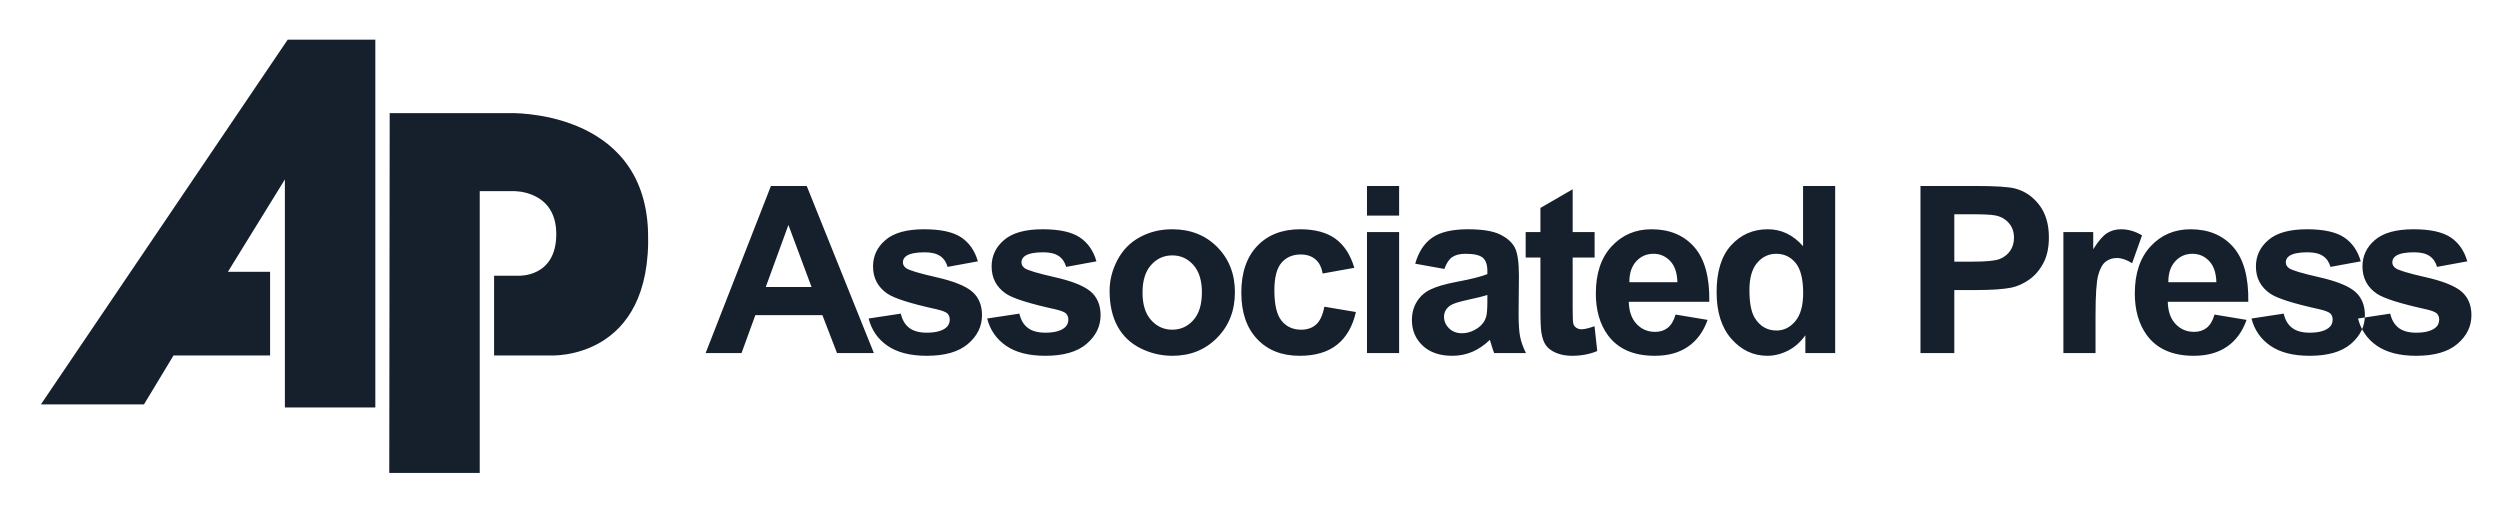 <svg width="183" height="38" viewBox="0 0 183 38" fill="none" xmlns="http://www.w3.org/2000/svg">
<path fill-rule="evenodd" clip-rule="evenodd" d="M27.474 2.902V29.828H20.853V13.135L16.683 19.894H19.77V26.02H12.702L10.538 29.604H2.993L21.06 2.902H27.474Z" fill="#16202C"/>
<path fill-rule="evenodd" clip-rule="evenodd" d="M28.525 8.28L28.494 34.618H35.116V13.992H37.631C37.631 13.992 40.72 13.929 40.72 17.136C40.72 20.338 37.95 20.182 37.95 20.182H36.167V26.02H40.338C40.338 26.02 47.755 26.399 47.437 16.945C47.132 7.937 37.282 8.28 37.282 8.28H28.525Z" fill="#16202C"/>
<path fill-rule="evenodd" clip-rule="evenodd" d="M172.607 23.315L174.966 22.957C175.067 23.412 175.269 23.76 175.578 23.997C175.883 24.233 176.312 24.353 176.866 24.353C177.475 24.353 177.932 24.242 178.239 24.017C178.446 23.863 178.549 23.652 178.549 23.393C178.549 23.214 178.492 23.066 178.381 22.949C178.263 22.837 178 22.735 177.594 22.641C175.698 22.225 174.495 21.844 173.986 21.499C173.283 21.02 172.932 20.354 172.932 19.502C172.932 18.736 173.235 18.089 173.844 17.569C174.452 17.044 175.395 16.782 176.672 16.782C177.889 16.782 178.795 16.982 179.387 17.375C179.978 17.771 180.384 18.354 180.606 19.13L178.389 19.536C178.295 19.192 178.115 18.927 177.85 18.745C177.584 18.56 177.206 18.468 176.715 18.468C176.095 18.468 175.652 18.554 175.383 18.728C175.206 18.85 175.117 19.01 175.117 19.203C175.117 19.372 175.195 19.511 175.352 19.628C175.563 19.784 176.294 20.004 177.549 20.289C178.8 20.571 179.675 20.919 180.172 21.331C180.663 21.75 180.909 22.331 180.909 23.073C180.909 23.885 180.57 24.585 179.887 25.17C179.206 25.754 178.201 26.044 176.866 26.044C175.655 26.044 174.698 25.799 173.989 25.309C173.283 24.823 172.824 24.156 172.607 23.315ZM63.968 25.844H61.27L60.198 23.066H55.292L54.281 25.844H51.652L56.432 13.613H59.052L63.968 25.844ZM59.404 21.006L57.712 16.467L56.055 21.006H59.404ZM63.581 23.315L65.94 22.957C66.041 23.412 66.243 23.76 66.552 23.997C66.857 24.233 67.286 24.353 67.841 24.353C68.449 24.353 68.907 24.242 69.213 24.017C69.42 23.863 69.523 23.652 69.523 23.393C69.523 23.214 69.466 23.066 69.355 22.949C69.237 22.837 68.974 22.735 68.568 22.641C66.672 22.225 65.469 21.844 64.96 21.499C64.257 21.02 63.906 20.354 63.906 19.502C63.906 18.736 64.209 18.089 64.818 17.569C65.426 17.044 66.368 16.782 67.646 16.782C68.863 16.782 69.769 16.982 70.361 17.375C70.952 17.771 71.358 18.354 71.58 19.13L69.363 19.536C69.269 19.192 69.089 18.927 68.824 18.745C68.558 18.56 68.18 18.468 67.689 18.468C67.069 18.468 66.626 18.554 66.357 18.728C66.18 18.85 66.092 19.01 66.092 19.203C66.092 19.372 66.169 19.511 66.326 19.628C66.537 19.784 67.269 20.004 68.523 20.289C69.774 20.571 70.649 20.919 71.147 21.331C71.638 21.75 71.883 22.331 71.883 23.073C71.883 23.885 71.543 24.585 70.861 25.17C70.18 25.754 69.175 26.044 67.841 26.044C66.629 26.044 65.672 25.799 64.963 25.309C64.257 24.823 63.798 24.156 63.581 23.315ZM72.26 23.315L74.62 22.957C74.72 23.412 74.922 23.76 75.231 23.997C75.537 24.233 75.966 24.353 76.52 24.353C77.128 24.353 77.586 24.242 77.892 24.017C78.1 23.863 78.203 23.652 78.203 23.393C78.203 23.214 78.145 23.066 78.034 22.949C77.916 22.837 77.654 22.735 77.248 22.641C75.352 22.225 74.149 21.844 73.64 21.499C72.936 21.02 72.586 20.354 72.586 19.502C72.586 18.736 72.888 18.089 73.497 17.569C74.105 17.044 75.049 16.782 76.326 16.782C77.542 16.782 78.448 16.982 79.04 17.375C79.631 17.771 80.037 18.354 80.26 19.13L78.042 19.536C77.948 19.192 77.769 18.927 77.503 18.745C77.237 18.56 76.859 18.468 76.368 18.468C75.748 18.468 75.306 18.554 75.037 18.728C74.86 18.85 74.771 19.01 74.771 19.203C74.771 19.372 74.848 19.511 75.005 19.628C75.216 19.784 75.948 20.004 77.203 20.289C78.454 20.571 79.328 20.919 79.826 21.331C80.317 21.75 80.563 22.331 80.563 23.073C80.563 23.885 80.223 24.585 79.54 25.17C78.859 25.754 77.855 26.044 76.52 26.044C75.309 26.044 74.351 25.799 73.643 25.309C72.936 24.823 72.477 24.156 72.26 23.315ZM81.222 21.288C81.222 20.511 81.416 19.757 81.799 19.027C82.186 18.3 82.73 17.743 83.436 17.361C84.142 16.976 84.931 16.782 85.802 16.782C87.145 16.782 88.248 17.218 89.108 18.089C89.968 18.962 90.396 20.061 90.396 21.391C90.396 22.729 89.963 23.84 89.097 24.722C88.227 25.606 87.136 26.044 85.819 26.044C85.002 26.044 84.227 25.861 83.487 25.495C82.747 25.127 82.186 24.588 81.799 23.88C81.416 23.171 81.222 22.307 81.222 21.288ZM83.633 21.413C83.633 22.294 83.842 22.966 84.263 23.432C84.679 23.9 85.197 24.133 85.81 24.133C86.425 24.133 86.939 23.9 87.353 23.432C87.771 22.966 87.979 22.288 87.979 21.396C87.979 20.531 87.771 19.861 87.353 19.395C86.939 18.927 86.425 18.695 85.81 18.695C85.197 18.695 84.679 18.927 84.263 19.395C83.842 19.861 83.633 20.537 83.633 21.413ZM99.136 19.605L96.816 20.021C96.739 19.559 96.562 19.212 96.284 18.979C96.007 18.745 95.65 18.628 95.21 18.628C94.622 18.628 94.156 18.83 93.807 19.232C93.458 19.636 93.284 20.311 93.284 21.257C93.284 22.307 93.461 23.051 93.816 23.485C94.17 23.917 94.644 24.133 95.242 24.133C95.69 24.133 96.054 24.008 96.338 23.754C96.624 23.501 96.825 23.066 96.942 22.45L99.253 22.84C99.013 23.897 98.55 24.697 97.87 25.235C97.19 25.777 96.278 26.044 95.133 26.044C93.833 26.044 92.796 25.637 92.024 24.819C91.25 24.002 90.864 22.869 90.864 21.422C90.864 19.961 91.253 18.822 92.027 18.007C92.804 17.19 93.853 16.782 95.176 16.782C96.259 16.782 97.119 17.017 97.759 17.48C98.395 17.944 98.856 18.654 99.136 19.605ZM100.063 15.783V13.613H102.416V15.783H100.063ZM100.063 25.844V16.985H102.416V25.844H100.063ZM105.729 19.687L103.594 19.303C103.834 18.447 104.246 17.814 104.831 17.402C105.42 16.99 106.289 16.782 107.442 16.782C108.495 16.782 109.274 16.908 109.788 17.155C110.301 17.404 110.663 17.717 110.871 18.098C111.081 18.48 111.186 19.178 111.186 20.198L111.161 22.934C111.161 23.712 111.198 24.287 111.275 24.657C111.348 25.025 111.492 25.423 111.698 25.844H109.369C109.309 25.689 109.231 25.458 109.143 25.153C109.106 25.014 109.077 24.922 109.06 24.876C108.657 25.267 108.229 25.556 107.771 25.754C107.314 25.948 106.826 26.044 106.305 26.044C105.391 26.044 104.669 25.796 104.143 25.304C103.614 24.808 103.351 24.182 103.351 23.424C103.351 22.926 103.471 22.478 103.711 22.085C103.951 21.693 104.289 21.393 104.72 21.186C105.151 20.977 105.777 20.796 106.591 20.638C107.688 20.434 108.452 20.24 108.875 20.064V19.83C108.875 19.378 108.763 19.058 108.54 18.865C108.317 18.674 107.897 18.577 107.277 18.577C106.857 18.577 106.532 18.659 106.297 18.825C106.063 18.986 105.874 19.274 105.729 19.687ZM108.875 21.59C108.574 21.69 108.097 21.809 107.442 21.948C106.791 22.089 106.365 22.225 106.163 22.357C105.857 22.575 105.703 22.849 105.703 23.182C105.703 23.513 105.826 23.794 106.072 24.034C106.318 24.273 106.628 24.393 107.009 24.393C107.434 24.393 107.837 24.253 108.223 23.977C108.509 23.766 108.694 23.506 108.783 23.199C108.845 23 108.875 22.618 108.875 22.057V21.59ZM116.726 16.985V18.853H115.119V22.424C115.119 23.147 115.134 23.569 115.165 23.689C115.196 23.808 115.266 23.905 115.374 23.985C115.482 24.062 115.616 24.102 115.771 24.102C115.991 24.102 116.305 24.025 116.719 23.877L116.919 25.694C116.37 25.928 115.754 26.044 115.06 26.044C114.637 26.044 114.253 25.973 113.914 25.833C113.574 25.691 113.325 25.506 113.165 25.282C113.005 25.056 112.896 24.751 112.833 24.367C112.785 24.096 112.759 23.543 112.759 22.715V18.853H111.679V16.985H112.759V15.221L115.119 13.855V16.985H116.726ZM122.651 23.026L124.996 23.415C124.693 24.273 124.219 24.925 123.567 25.372C122.918 25.822 122.104 26.044 121.127 26.044C119.581 26.044 118.439 25.543 117.695 24.535C117.11 23.729 116.815 22.709 116.815 21.482C116.815 20.012 117.201 18.862 117.973 18.03C118.741 17.199 119.715 16.782 120.892 16.782C122.216 16.782 123.259 17.218 124.025 18.089C124.787 18.962 125.152 20.294 125.121 22.092H119.227C119.245 22.786 119.433 23.327 119.796 23.712C120.159 24.099 120.613 24.293 121.153 24.293C121.522 24.293 121.83 24.193 122.081 23.994C122.333 23.791 122.525 23.469 122.651 23.026ZM122.785 20.655C122.767 19.975 122.592 19.459 122.259 19.107C121.924 18.753 121.515 18.577 121.036 18.577C120.521 18.577 120.099 18.765 119.764 19.138C119.43 19.509 119.264 20.015 119.27 20.655H122.785ZM134.335 25.844H132.152V24.544C131.789 25.05 131.361 25.426 130.866 25.674C130.372 25.922 129.875 26.044 129.372 26.044C128.349 26.044 127.475 25.634 126.746 24.814C126.021 23.994 125.655 22.849 125.655 21.382C125.655 19.878 126.009 18.736 126.717 17.956C127.427 17.175 128.324 16.782 129.406 16.782C130.398 16.782 131.258 17.195 131.984 18.019V13.613H134.335V25.844ZM128.058 21.223C128.058 22.168 128.189 22.852 128.452 23.276C128.829 23.885 129.361 24.193 130.041 24.193C130.583 24.193 131.044 23.962 131.424 23.503C131.801 23.046 131.992 22.359 131.992 21.448C131.992 20.431 131.806 19.696 131.441 19.249C131.072 18.802 130.601 18.577 130.024 18.577C129.466 18.577 129.001 18.799 128.624 19.241C128.247 19.683 128.058 20.343 128.058 21.223ZM140.579 25.844V13.613H144.553C146.059 13.613 147.042 13.676 147.498 13.798C148.202 13.981 148.794 14.379 149.267 14.994C149.741 15.609 149.979 16.404 149.979 17.375C149.979 18.127 149.842 18.759 149.568 19.269C149.293 19.781 148.948 20.183 148.525 20.477C148.105 20.767 147.676 20.96 147.241 21.054C146.651 21.171 145.793 21.231 144.671 21.231H143.056V25.844H140.579ZM143.056 15.683V19.152H144.41C145.387 19.152 146.041 19.09 146.37 18.962C146.699 18.833 146.955 18.634 147.145 18.36C147.331 18.087 147.424 17.771 147.424 17.409C147.424 16.965 147.294 16.598 147.03 16.307C146.77 16.019 146.436 15.837 146.035 15.766C145.739 15.709 145.144 15.683 144.253 15.683H143.056ZM153.393 25.844H151.04V16.985H153.224V18.244C153.598 17.649 153.935 17.255 154.233 17.067C154.533 16.88 154.869 16.782 155.249 16.782C155.787 16.782 156.301 16.931 156.798 17.228L156.07 19.269C155.675 19.015 155.307 18.887 154.966 18.887C154.635 18.887 154.358 18.976 154.129 19.158C153.898 19.337 153.72 19.665 153.59 20.138C153.458 20.61 153.393 21.602 153.393 23.108V25.844ZM162.103 23.026L164.449 23.415C164.146 24.273 163.672 24.925 163.02 25.372C162.372 25.822 161.557 26.044 160.58 26.044C159.034 26.044 157.891 25.543 157.148 24.535C156.563 23.729 156.268 22.709 156.268 21.482C156.268 20.012 156.654 18.862 157.425 18.03C158.193 17.199 159.169 16.782 160.346 16.782C161.669 16.782 162.711 17.218 163.478 18.089C164.24 18.962 164.606 20.294 164.575 22.092H158.681C158.697 22.786 158.885 23.327 159.249 23.712C159.611 24.099 160.065 24.293 160.606 24.293C160.975 24.293 161.283 24.193 161.534 23.994C161.786 23.791 161.977 23.469 162.103 23.026ZM162.238 20.655C162.219 19.975 162.045 19.459 161.711 19.107C161.377 18.753 160.969 18.577 160.489 18.577C159.974 18.577 159.552 18.765 159.217 19.138C158.883 19.509 158.718 20.015 158.722 20.655H162.238ZM164.808 23.315L167.168 22.957C167.268 23.412 167.47 23.76 167.779 23.997C168.085 24.233 168.514 24.353 169.068 24.353C169.677 24.353 170.134 24.242 170.439 24.017C170.648 23.863 170.751 23.652 170.751 23.393C170.751 23.214 170.694 23.066 170.582 22.949C170.465 22.837 170.202 22.735 169.796 22.641C167.899 22.225 166.696 21.844 166.188 21.499C165.485 21.02 165.133 20.354 165.133 19.502C165.133 18.736 165.436 18.089 166.045 17.569C166.653 17.044 167.597 16.782 168.874 16.782C170.09 16.782 170.997 16.982 171.589 17.375C172.18 17.771 172.586 18.354 172.808 19.13L170.591 19.536C170.496 19.192 170.316 18.927 170.051 18.745C169.785 18.56 169.408 18.468 168.916 18.468C168.297 18.468 167.853 18.554 167.586 18.728C167.407 18.85 167.32 19.01 167.32 19.203C167.32 19.372 167.397 19.511 167.553 19.628C167.765 19.784 168.497 20.004 169.75 20.289C171.003 20.571 171.877 20.919 172.374 21.331C172.865 21.75 173.111 22.331 173.111 23.073C173.111 23.885 172.772 24.585 172.088 25.17C171.408 25.754 170.402 26.044 169.068 26.044C167.857 26.044 166.899 25.799 166.191 25.309C165.485 24.823 165.025 24.156 164.808 23.315Z" fill="#16202C"/>
</svg>
